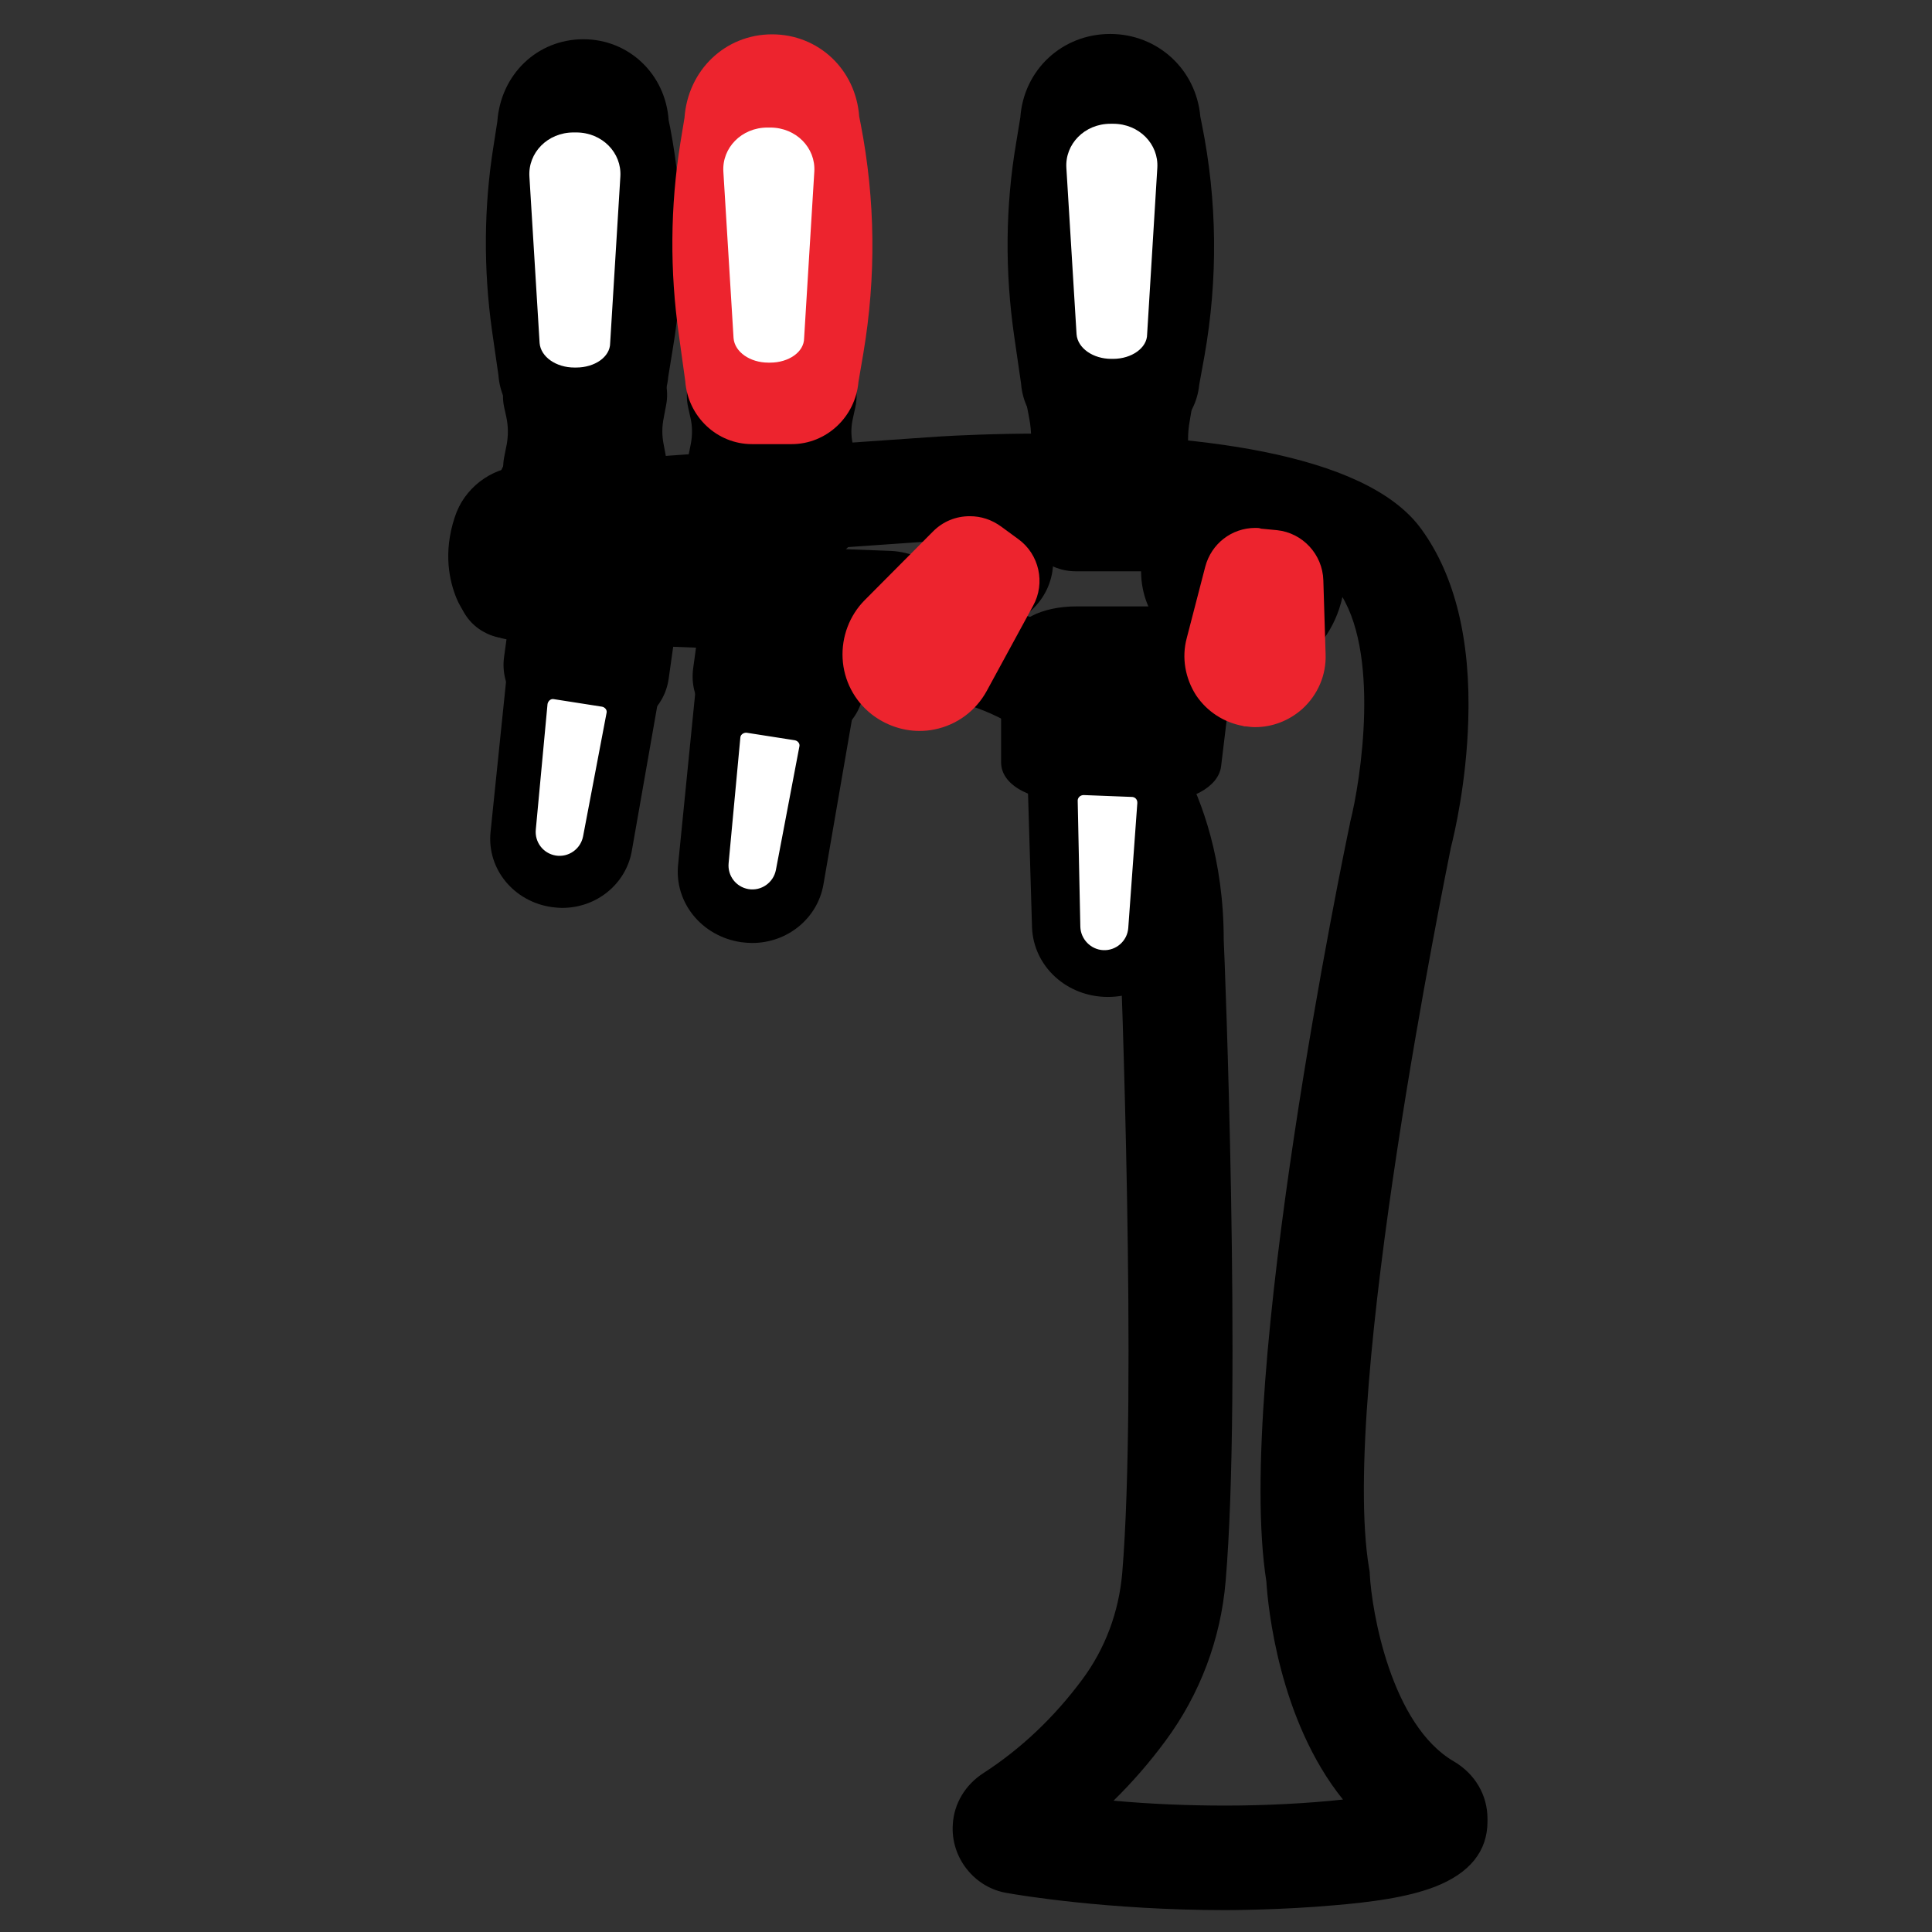 <?xml version="1.0" encoding="UTF-8"?>
<!-- Generator: Adobe Illustrator 26.0.3, SVG Export Plug-In . SVG Version: 6.00 Build 0)  -->
<svg xmlns="http://www.w3.org/2000/svg" xmlns:xlink="http://www.w3.org/1999/xlink" version="1.1" id="Layer_1" x="0px" y="0px" viewBox="0 0 512 512" style="enable-background:new 0 0 512 512;" xml:space="preserve">
<rect x="0" y="0" width="512" height="512" fill="#333333" stroke="none"/>
<style type="text/css">
	.st0{fill:#ED242E;}
	.st1{fill:none;stroke:#000000;stroke-width:27.808;stroke-miterlimit:10;}
	.st2{fill:none;stroke:#ED242E;stroke-width:27.808;stroke-miterlimit:10;}
	.st3{fill:none;stroke:#003165;stroke-width:5;stroke-linecap:round;stroke-linejoin:round;stroke-miterlimit:10;}
	.st4{fill:#FFFFFF;stroke:#000000;stroke-width:3;stroke-miterlimit:10;}
	.st5{fill:#FFFFFF;}
</style>
<g>
	<g>
		<path d="M241.7,178.3c-4.5,0-8.6-2.5-10.8-6.4l-93.6-3.6c-6.5-0.3-12.3-4.3-14.8-10.2c-1.8-4.4-3.4-11.5-0.5-20.5    c2.3-7.1,8.6-12,16.1-12.5l55.8-3.9c0.3,0,0.6,0,0.9,0c6.4,0,11.7,5,12.2,11.4c0.5,6.7-4.6,12.6-11.4,13.1l-4.4,0.3l44.9,1.7    c9.9,0.4,17.7,8.5,17.7,18.5C253.9,172.8,248.4,178.3,241.7,178.3z"></path>
		<path d="M194.8,122.6c5.6,0,10.3,4.3,10.7,10c0.4,5.9-4,11.1-10,11.5l-31.7,2.2l72.3,2.8c9.1,0.4,16.3,7.8,16.3,17    c0,5.9-4.8,10.8-10.8,10.8c-4.4,0-8.1-2.6-9.8-6.4l-94.5-3.7c-5.9-0.2-11.2-3.9-13.5-9.3c-1.7-4.2-3.2-10.9-0.4-19.4    c2.1-6.5,7.9-11,14.8-11.5l55.8-3.9C194.3,122.6,194.5,122.6,194.8,122.6 M143.8,144.7C143.8,144.7,143.8,144.8,143.8,144.7    C143.8,144.8,143.8,144.7,143.8,144.7C143.8,144.7,143.8,144.7,143.8,144.7C143.8,144.7,143.8,144.7,143.8,144.7 M230.9,166.1    C230.9,166.1,230.9,166.1,230.9,166.1C230.9,166.1,230.9,166.1,230.9,166.1 M194.8,119.6L194.8,119.6c-0.3,0-0.7,0-1,0l-55.8,3.9    c-8.1,0.6-15,5.9-17.5,13.6c-3.1,9.4-1.4,16.9,0.5,21.5c2.7,6.5,9.1,10.9,16.1,11.2l92.8,3.6c2.5,4,6.9,6.4,11.6,6.4    c7.6,0,13.8-6.2,13.8-13.8c0-10.8-8.4-19.5-19.2-20l-33.9-1.3c4-2.7,6.5-7.3,6.1-12.4C208,125.2,202,119.6,194.8,119.6    L194.8,119.6z"></path>
	</g>
</g>
<g>
	<g>
		<path d="M285.6,200.3c-3.1,0-6.1-1.2-8.3-3.3c-7.1-6.6-16.4-11.2-27.4-13.4c-3.2-0.7-6-2.5-7.8-5.3c-1.8-2.7-2.4-6-1.8-9.2    c1.2-5.7,6.2-9.8,12-9.8c0.8,0,1.6,0.1,2.5,0.2c15.5,3.2,28.7,9.7,39.2,19.5c4.9,4.6,5.2,12.4,0.6,17.3    C292.3,198.8,289,200.3,285.6,200.3z"></path>
		<path d="M252.3,160.8c0.7,0,1.4,0.1,2.2,0.2c15.2,3.1,28.2,9.6,38.5,19.1c4.3,4,4.6,10.9,0.5,15.2c-2.1,2.3-5,3.4-7.9,3.4    c-2.6,0-5.3-1-7.3-2.9c-7.3-6.8-16.8-11.5-28.1-13.8c-5.8-1.2-9.6-6.9-8.4-12.7C242.8,164.3,247.3,160.8,252.3,160.8 M252.3,157.8    L252.3,157.8c-6.5,0-12.2,4.6-13.5,11c-1.5,7.4,3.3,14.7,10.7,16.2c10.8,2.2,19.8,6.6,26.7,13c2.6,2.4,5.9,3.7,9.4,3.7    c3.8,0,7.5-1.6,10.1-4.4c2.5-2.7,3.8-6.2,3.7-9.9c-0.1-3.7-1.7-7.1-4.4-9.6c-10.7-9.9-24.1-16.6-39.9-19.9    C254.2,157.9,253.2,157.8,252.3,157.8L252.3,157.8z"></path>
	</g>
</g>
<g>
	<g>
		<path d="M288.6,116.9c-8.6,0-15.9-6.7-16.5-15.3l-1.9-12.4c-2.5-17-2.4-34.1,0.5-51l1.2-6.8c0.8-11.9,10.4-20.8,22.3-20.8    c11.8,0,21.4,8.8,22.3,20.6l0.4,2.1c4.1,20.1,4.3,40.6,0.7,60.8l-1.4,7.8c-0.8,8.5-8,15.1-16.5,15.1H288.6z M294.3,46    c-1.8,12.8-1.8,25.8,0.1,38.7C296.2,71.8,296.1,58.8,294.3,46z"></path>
		<path d="M294.2,12c11,0,20,8.4,20.8,19.3l0.4,2.2c4.1,19.9,4.3,40.2,0.7,60.3l-1.4,7.8c-0.7,7.7-7.1,13.8-15,13.8h-11.2    c-7.9,0-14.5-6.2-15-14l-1.9-12.5c-2.5-16.8-2.4-33.8,0.5-50.5l1.2-6.9C274.1,20.5,283.1,12,294.2,12 M294.2,93.9h0.1L295,90    c3.1-17.4,2.9-35-0.6-52.2l-0.2-0.8l-0.8,5c-2.4,14.5-2.6,29.2-0.4,43.8L294.2,93.9 M295.1,100.4L295.1,100.4L295.1,100.4     M294.2,9c-12.7,0-22.9,9.5-23.8,22.1l-1.1,6.7c-2.9,17-3,34.3-0.5,51.5l1.8,12.4c0.7,9.3,8.6,16.7,18,16.7h11.2    c9.2,0,17.1-7.2,18-16.4l1.4-7.7c3.6-20.4,3.4-41.1-0.7-61.4l-0.4-2C317,18.4,306.8,9,294.2,9L294.2,9z"></path>
	</g>
</g>
<g>
	<g>
		<path d="M149.6,114.6c-8.4,0-15.5-6.7-16.1-15.2l-1.7-11.9c-2.3-16.2-2.1-32.5,0.4-48.6l1-6.5c0.8-11.7,9.9-20.4,21.3-20.4    c11.3,0,20.4,8.7,21.3,20.2l0.4,2c3.7,19.2,3.9,38.7,0.6,58l-1.2,7.4c-0.7,8.4-7.7,15-16,15h-9.6    C150,114.6,149.8,114.6,149.6,114.6z"></path>
		<path d="M154.6,13.4c10.5,0,19,8.2,19.8,18.9l0.4,2.1c3.6,19,3.8,38.4,0.6,57.5l-1.3,7.5c-0.6,7.6-6.9,13.7-14.5,13.7h-9.6    c-0.2,0-0.3,0-0.5,0c-7.7,0-14.1-6.1-14.6-13.9l-1.7-11.9c-2.3-16-2.1-32.2,0.4-48.2l1-6.6C135.5,21.7,144.1,13.4,154.6,13.4     M154.8,85c1.9-13.5,1.9-27-0.1-40.5c-1.9,13.2-1.9,26.5,0,39.7L154.8,85 M154.6,10.4c-12.2,0-21.9,9.3-22.8,21.8l-1,6.4    c-2.6,16.2-2.7,32.7-0.4,49.1l1.7,11.8c0.7,9.3,8.3,16.6,17.5,16.6c0.2,0,0.4,0,0.5,0h9.5c9.1,0,16.7-7.1,17.5-16.3l1.2-7.4    c3.3-19.5,3-39.2-0.7-58.6l-0.4-1.9C176.4,19.7,166.7,10.4,154.6,10.4L154.6,10.4z"></path>
	</g>
</g>
<g>
	<g>
		<path d="M301.2,140.9c-0.2,0-0.4,0-0.6,0l-13.8,0c-4,0-7.8-1.8-10.3-4.8c-2.6-3.1-3.6-7.1-2.9-11l0.7-4c0.6-3.4,0.6-6.8-0.1-10.2    l-0.6-3.2c-0.7-3.9,0.3-7.9,2.9-11c2.6-3.1,6.3-4.8,10.3-4.8h14.3c4,0,7.8,1.8,10.3,4.8c2.6,3.1,3.6,7.1,2.9,11l-0.6,3.6    c-0.6,3.4-0.6,6.8,0,10.2l0.7,3.7c0.7,3.9-0.3,7.9-2.9,10.9C309,139.1,305.2,140.9,301.2,140.9z"></path>
		<path d="M301.2,93.2c3.6,0,6.9,1.6,9.2,4.3c2.3,2.7,3.2,6.3,2.6,9.8l-0.6,3.6c-0.6,3.6-0.6,7.2,0,10.7l0.7,3.7    c0.6,3.4-0.3,7-2.6,9.7s-5.6,4.3-9.2,4.3c-0.2,0-0.3,0-0.5,0h-13.8c-3.5,0-6.9-1.6-9.2-4.3c-2.3-2.7-3.2-6.3-2.6-9.8l0.7-4.1    c0.6-3.6,0.6-7.2-0.1-10.7l-0.6-3.2c-0.6-3.5,0.3-7.1,2.6-9.8c2.3-2.7,5.6-4.3,9.2-4.3H301.2 M296.3,103.5    C296.3,103.5,296.3,103.4,296.3,103.5L296.3,103.5 M291.8,103.5c0,0,0,0.1,0,0.1L291.8,103.5 M296.3,128.9l0,0.1    C296.3,129,296.3,129,296.3,128.9L296.3,128.9C296.3,128.9,296.3,128.9,296.3,128.9 M291.8,129.1    C291.8,129.2,291.8,129.2,291.8,129.1L291.8,129.1C291.8,129.1,291.7,129.1,291.8,129.1L291.8,129.1 M301.2,90.2h-14.3    c-4.4,0-8.6,2-11.5,5.4c-2.8,3.4-4,7.9-3.2,12.3l0.6,3.2c0.6,3.2,0.6,6.5,0.1,9.7l-0.7,4.1c-0.8,4.3,0.4,8.8,3.2,12.2    c2.8,3.4,7,5.4,11.5,5.4h13.8c0.2,0,0.4,0,0.6,0c4.4,0,8.6-2,11.5-5.4c2.8-3.4,4-7.9,3.2-12.2l-0.7-3.7c-0.6-3.2-0.6-6.5,0-9.7    l0.6-3.6c0.8-4.4-0.4-8.8-3.2-12.2C309.8,92.2,305.6,90.2,301.2,90.2L301.2,90.2z"></path>
	</g>
</g>
<g>
	<g>
		<path d="M197,137.4c-4.1,0-8-1.8-10.5-5c-2.5-3.1-3.5-7.1-2.7-11l0.7-3.5c0.5-2.4,0.5-4.9-0.1-7.3l-0.6-2.7    c-0.9-3.9,0-7.9,2.6-11.1c2.6-3.2,6.4-5.1,10.6-5.1h14.9c4.1,0,8,1.8,10.5,5c2.5,3.1,3.5,7.1,2.7,11l-0.7,3.2    c-0.5,2.4-0.5,4.9,0,7.3l0.7,3.2c0.8,3.9-0.1,7.9-2.7,11c-2.6,3.2-6.4,5-10.5,5H197z"></path>
		<path d="M211.9,93.2c3.7,0,7.1,1.6,9.4,4.4c2.2,2.7,3.1,6.3,2.4,9.7l-0.7,3.2c-0.6,2.6-0.6,5.3,0,8l0.7,3.2c0.7,3.5-0.1,7-2.3,9.8    c-2.3,2.8-5.7,4.4-9.4,4.4H197c-3.7,0-7.1-1.6-9.4-4.4c-2.2-2.7-3.1-6.3-2.4-9.7l0.7-3.5c0.5-2.6,0.5-5.3-0.1-8l-0.6-2.7    c-0.8-3.4,0-7,2.3-9.8c2.3-2.9,5.7-4.5,9.4-4.5H211.9 M206.3,102.8C206.3,102.8,206.3,102.9,206.3,102.8L206.3,102.8    C206.3,102.8,206.3,102.8,206.3,102.8L206.3,102.8 M206.4,126.1L206.4,126.1C206.4,126.1,206.4,126.2,206.4,126.1L206.4,126.1    C206.4,126.1,206.4,126.1,206.4,126.1 M202.6,126.2L202.6,126.2L202.6,126.2 M211.9,90.2H197c-4.6,0-8.9,2.1-11.8,5.6    c-2.8,3.5-3.8,8-2.8,12.3l0.6,2.7c0.5,2.2,0.5,4.5,0.1,6.7l-0.7,3.5c-0.9,4.3,0.2,8.8,3,12.2c2.8,3.5,7.1,5.5,11.7,5.5h14.9    c4.6,0,8.8-2,11.7-5.5c2.8-3.5,3.9-7.9,3-12.3l-0.7-3.2c-0.5-2.2-0.5-4.5,0-6.7l0.7-3.2c0.9-4.3-0.2-8.8-3-12.3    C220.8,92.3,216.5,90.2,211.9,90.2L211.9,90.2z"></path>
	</g>
</g>
<g>
	<g>
		<path d="M148.1,137.4c-4,0-7.8-1.8-10.4-4.9c-2.5-3.1-3.5-7.1-2.8-10.9l0.7-3.5c0.5-2.6,0.5-5.2-0.1-7.7l-0.6-2.7    c-0.8-3.9,0.2-7.9,2.7-11c2.6-3.1,6.4-4.9,10.4-4.9h13.7c4,0,7.8,1.8,10.4,4.9c2.5,3.1,3.5,7,2.8,10.9l-0.6,3.1    c-0.5,2.6-0.5,5.2,0,7.7l0.6,3.2c0.8,3.9-0.2,7.9-2.8,10.9c-2.5,3.1-6.3,4.9-10.4,4.9H148.1z"></path>
		<path d="M161.9,93.2c3.6,0,6.9,1.6,9.2,4.3c2.2,2.7,3.1,6.3,2.4,9.7l-0.6,3.2c-0.5,2.8-0.5,5.6,0,8.3l0.6,3.2    c0.7,3.4-0.2,7-2.4,9.7c-2.3,2.8-5.6,4.3-9.2,4.3h-13.7c-3.6,0-6.9-1.6-9.2-4.3c-2.2-2.7-3.1-6.2-2.4-9.7l0.7-3.5    c0.5-2.8,0.5-5.6-0.1-8.3l-0.6-2.7c-0.7-3.4,0.2-7,2.4-9.7c2.3-2.8,5.6-4.4,9.3-4.4H161.9 M157.6,103L157.6,103    C157.6,103,157.6,103,157.6,103 M152.4,103.1C152.4,103.1,152.4,103.1,152.4,103.1L152.4,103.1    C152.4,103.1,152.4,103.1,152.4,103.1L152.4,103.1 M157.6,125.9L157.6,125.9C157.6,125.9,157.6,125.9,157.6,125.9L157.6,125.9    C157.6,125.8,157.6,125.9,157.6,125.9 M152.4,126.1L152.4,126.1C152.4,126,152.4,126.1,152.4,126.1 M161.9,90.2h-13.7    c-4.5,0-8.7,2-11.6,5.5c-2.8,3.5-3.9,7.9-3,12.2l0.6,2.7c0.5,2.4,0.5,4.8,0.1,7.1l-0.7,3.5c-0.8,4.3,0.3,8.7,3.1,12.1    c2.8,3.5,7,5.4,11.5,5.4h13.7c4.5,0,8.7-2,11.5-5.4c2.8-3.4,3.9-7.8,3.1-12.2l-0.6-3.2c-0.5-2.4-0.5-4.8,0-7.2l0.6-3.2    c0.9-4.3-0.3-8.8-3.1-12.2C170.6,92.2,166.4,90.2,161.9,90.2L161.9,90.2z"></path>
	</g>
</g>
<g>
	<g>
		<path d="M285,149.8c-7.4,0-13.4-6-13.4-13.4v-2c0-10,8.1-18.1,18-18.1h8.8c9.9,0,18,8.1,18,18.1v2c0,7.4-6,13.4-13.4,13.4H285z"></path>
		<path d="M298.5,117.9c9.1,0,16.5,7.4,16.5,16.6v2c0,6.5-5.3,11.9-11.9,11.9H285c-6.5,0-11.9-5.3-11.9-11.9v-2    c0-9.1,7.4-16.6,16.5-16.6H298.5 M294.1,136.7c0.2-0.5,0.4-1,0.5-1.5c-0.1-0.7-0.3-1.5-0.5-2.2c-0.3,0.7-0.4,1.4-0.5,2.2    C293.7,135.8,293.9,136.3,294.1,136.7 M298.5,139.4L298.5,139.4L298.5,139.4 M298.5,114.9h-8.8c-10.8,0-19.5,8.8-19.5,19.6v2    c0,8.2,6.7,14.9,14.9,14.9h18.1c8.2,0,14.9-6.7,14.9-14.9v-2C318,123.6,309.3,114.9,298.5,114.9L298.5,114.9z"></path>
	</g>
</g>
<g>
	<g>
		<path d="M195.9,148c-7.4,0-13.4-6-13.4-13.4v-2c0-10,8.1-18.1,18-18.1h8.8c9.9,0,18,8.1,18,18.1v2c0,7.4-6,13.4-13.4,13.4H195.9z"></path>
		<path d="M209.3,116.1c9.1,0,16.5,7.4,16.5,16.6v2c0,6.5-5.3,11.9-11.9,11.9h-18.1c-6.5,0-11.9-5.3-11.9-11.9v-2    c0-9.1,7.4-16.6,16.5-16.6H209.3 M204.9,135c0.2-0.5,0.4-1,0.5-1.5c-0.1-0.7-0.3-1.5-0.5-2.2c-0.3,0.7-0.4,1.4-0.5,2.2    C204.5,134,204.7,134.5,204.9,135 M209.3,137.6L209.3,137.6L209.3,137.6 M209.3,113.1h-8.8c-10.8,0-19.5,8.8-19.5,19.6v2    c0,8.2,6.7,14.9,14.9,14.9H214c8.2,0,14.9-6.7,14.9-14.9v-2C228.9,121.9,220.1,113.1,209.3,113.1L209.3,113.1z"></path>
	</g>
</g>
<g>
	<g>
		<path d="M145.9,148c-7.4,0-13.4-6-13.4-13.4v-2c0-10,8.1-18.1,18-18.1h8.8c9.9,0,18,8.1,18,18.1v0.7c0,7.1-5.6,13-12.7,13.4    l-17.9,1.3C146.5,148,146.2,148,145.9,148z"></path>
		<path d="M159.4,116.1c9.1,0,16.5,7.4,16.5,16.6v0.7c0,6.4-5,11.6-11.3,11.9l-18,1.3c-0.3,0-0.5,0-0.8,0c-6.5,0-11.9-5.3-11.9-11.9    v-2c0-9.1,7.4-16.6,16.5-16.6H159.4 M155,135c0.2-0.5,0.4-1,0.5-1.5c-0.1-1-0.4-1.9-0.7-2.7c-0.2,0.7-0.3,1.4-0.3,2.2    C154.5,133.7,154.7,134.3,155,135 M159.4,113.1h-8.8c-10.8,0-19.5,8.8-19.5,19.6v2c0,8.2,6.7,14.9,14.9,14.9c0.3,0,0.7,0,1,0    l17.9-1.3c7.9-0.4,14.1-6.9,14.1-14.8v-0.7C178.9,121.8,170.2,113.1,159.4,113.1L159.4,113.1z"></path>
	</g>
</g>
<g>
	<g>
		<path d="M305.9,210.9c-2.7,0-5.5-0.4-7.9-1c-0.6-0.1-1.9-0.2-3.9-0.2c-0.3,0-0.6,0-0.9,0c-1.3,0-2.3,0-2.9,0.1    c-2.2,0.5-4.6,0.8-7,0.8c-9.2,0-16.5-3.9-16.5-8.8v-17.7c0-1.9,1-3.6,2.9-5.1c-1.1-1.4-1.5-2.9-1.2-4.5l0.8-4.6    c0.8-4.5,7.6-7.8,16-7.8h19c7.4,0,13.6,2.6,15.5,6.3c3.8,2,5.8,4.9,5.4,7.8l-3.2,26.5C321.4,207.4,314.5,210.9,305.9,210.9z     M294.8,207.4L294.8,207.4z"></path>
		<path d="M304.3,163.7c7.1,0,13.1,2.5,14.4,5.9c3.4,1.7,5.4,4,5.1,6.5l-3.2,26.5c-0.5,3.8-6.9,6.8-14.6,6.8c-2.6,0-5.3-0.4-7.7-1    c-0.8-0.1-2.2-0.2-4.2-0.2c-0.3,0-0.6,0-0.9,0c-1.4,0-2.5,0-3.1,0.1c-2.1,0.5-4.4,0.8-6.8,0.8c-8.1,0-15-3.3-15-7.3v-17.7    c0-1.9,1.4-3.6,3.7-4.8c-1.6-1.3-2.4-2.8-2.1-4.5l0.8-4.6c0.7-3.7,7-6.6,14.5-6.6H304.3 M319.4,172.5L319.4,172.5    C319.4,172.6,319.4,172.5,319.4,172.5L319.4,172.5C319.4,172.5,319.4,172.5,319.4,172.5 M293.3,207.1    C293.3,207.1,293.3,207.1,293.3,207.1C293.3,207.1,293.3,207.1,293.3,207.1 M294.9,207.1C294.9,207.1,294.9,207.1,294.9,207.1    C294.9,207.1,294.9,207.1,294.9,207.1 M295.1,207.3c0.1,0,0.1,0.1,0.2,0.1C295.2,207.3,295.2,207.3,295.1,207.3    c-0.1,0-0.2-0.1-0.2-0.1C295,207.2,295,207.2,295.1,207.3 M295.3,207.4C295.3,207.3,295.3,207.3,295.3,207.4    C295.3,207.3,295.3,207.3,295.3,207.4 M304.3,160.7h-19c-9.3,0-16.5,3.7-17.5,9.1l-0.8,4.6c-0.3,1.5,0,3.1,0.7,4.5    c-1.6,1.6-2.4,3.4-2.4,5.4v17.7c0,6.7,9.2,10.3,18,10.3c2.5,0,5-0.3,7.2-0.8c0.6,0,1.5-0.1,2.7-0.1c0.3,0,0.6,0,0.9,0    c1.8,0,3.1,0.1,3.7,0.2c2.5,0.7,5.4,1,8.2,1c9.5,0,16.9-4,17.6-9.5l3.2-26.5c0.5-3.5-1.6-6.8-5.8-9.1    C318.5,163.3,312.1,160.7,304.3,160.7L304.3,160.7z M294.3,209.5l0,0.2L294.3,209.5L294.3,209.5z M294.2,210L294.2,210L294.2,210    L294.2,210z"></path>
	</g>
</g>
<g>
	<g>
		<path d="M134.8,167.8c-2.1,0-4.2-0.5-6-1.6c-5.9-3.3-8-10.8-4.7-16.7c0.3-0.5,0.5-1.1,0.7-1.7c-3.1-3.7-3.7-9-1.5-13.4    c2.1-4.1,6.3-6.7,10.9-6.7c1.9,0,3.8,0.4,5.5,1.3c3,1.5,9.8,6.2,9.7,17.5c0,5.2-1.4,10.4-4,15    C143.3,165.4,139.3,167.8,134.8,167.8z"></path>
		<path d="M134.3,129.3c1.6,0,3.3,0.4,4.9,1.2c2.7,1.4,9,5.7,8.9,16.1c0,5-1.4,9.9-3.8,14.3c-2,3.5-5.6,5.5-9.4,5.5    c-1.8,0-3.6-0.4-5.3-1.4c-5.2-2.9-7-9.5-4.1-14.7c0.5-0.9,0.8-1.9,1-2.8c-3-3.2-3.9-8.1-1.8-12.2    C126.6,131.5,130.3,129.3,134.3,129.3 M134.3,126.3L134.3,126.3c-5.2,0-9.9,2.9-12.3,7.5c-2.4,4.6-1.8,10.2,1.2,14.3    c-0.1,0.2-0.2,0.4-0.3,0.6c-3.7,6.6-1.4,15,5.2,18.7c2.1,1.2,4.4,1.8,6.7,1.8c5,0,9.6-2.7,12-7c2.7-4.8,4.2-10.2,4.2-15.7    c0.1-12.1-7.3-17.2-10.5-18.8C138.5,126.8,136.4,126.3,134.3,126.3L134.3,126.3z"></path>
	</g>
</g>
<g>
	<g>
		<path d="M328.1,181.4c-5.7,0-10.6-3.9-11.9-9.5c-0.7-3.2-0.2-6.5,1.5-9.3c1.7-2.8,4.4-4.7,7.6-5.5c1.2-0.3,5.1-1.7,5.1-6    c0-1.9-0.2-3.3-2.5-3.6c-3.2-0.3-6.1-1.9-8.1-4.4c-2-2.5-3-5.7-2.7-9c0.6-6.3,5.9-11.1,12.3-11.1c0.4,0,0.8,0,1.2,0.1    c9.8,1,24.3,9.2,24.3,28c0,19.2-15.7,27.9-24,29.8C330,181.3,329.1,181.4,328.1,181.4z"></path>
		<path d="M329.5,124.7c0.4,0,0.7,0,1.1,0.1c9.2,0.9,22.9,8.7,22.9,26.5c0,18.2-15,26.5-22.9,28.4c-0.8,0.2-1.7,0.3-2.5,0.3    c-4.9,0-9.3-3.3-10.5-8.3c-1.4-5.8,2.2-11.6,8-12.9c1.3-0.4,6.3-2.1,6.3-7.4c0-1.6,0-4.5-3.8-5.1c-5.9-0.6-10.1-5.8-9.5-11.7    C319.2,128.8,323.9,124.7,329.5,124.7 M329.5,121.7L329.5,121.7c-7.2,0-13.1,5.3-13.8,12.4c-0.4,3.7,0.7,7.2,3,10    c2.3,2.8,5.5,4.6,9.1,5c1,0.2,1.2,0.3,1.2,2.1c0,3.1-2.8,4.2-4,4.5c-3.6,0.8-6.6,3-8.5,6.1c-1.9,3.1-2.5,6.8-1.7,10.4    c1.5,6.3,7,10.6,13.4,10.6c1.1,0,2.1-0.1,3.1-0.4c8.7-2,25.2-11.2,25.2-31.3c0-19.8-15.3-28.5-25.6-29.5    C330.4,121.7,329.9,121.7,329.5,121.7L329.5,121.7z"></path>
	</g>
</g>
<g>
	<g>
		<path d="M261.6,164.7c-8.8,0-16-7.2-16-16c0-8.8,7.2-16,16-16c8.8,0,16,7.2,16,16C277.6,157.5,270.4,164.7,261.6,164.7z     M261.6,143.2c-3.1,0-5.5,2.5-5.5,5.5c0,3,2.5,5.5,5.5,5.5s5.5-2.5,5.5-5.5C267.2,145.7,264.7,143.2,261.6,143.2z"></path>
		<path d="M261.6,134.2c8,0,14.5,6.5,14.5,14.5c0,8-6.5,14.5-14.5,14.5s-14.5-6.5-14.5-14.5C247.1,140.7,253.6,134.2,261.6,134.2     M261.6,155.7c3.9,0,7-3.2,7-7c0-3.9-3.2-7-7-7c-3.9,0-7,3.2-7,7C254.6,152.6,257.7,155.7,261.6,155.7 M261.6,131.2    c-9.6,0-17.5,7.8-17.5,17.5c0,9.6,7.8,17.5,17.5,17.5s17.5-7.8,17.5-17.5C279.1,139.1,271.2,131.2,261.6,131.2L261.6,131.2z     M261.6,152.7c-2.2,0-4-1.8-4-4c0-2.2,1.8-4,4-4s4,1.8,4,4C265.7,150.9,263.8,152.7,261.6,152.7L261.6,152.7z"></path>
	</g>
</g>
<g>
	<g>
		<path d="M262.7,157.2c-6.8,0-12.3-5.5-12.3-12.3c0-1.5-0.2-2.2-0.3-2.5c-0.2-0.1-0.6-0.2-1-0.2c-0.3,0-0.7,0-1,0    c-6.3,0-11.6-4.9-12.2-11.2c-0.3-3.3,0.7-6.4,2.8-9c2.1-2.5,5-4.1,8.3-4.4c0.4,0,1.1-0.1,1.9-0.1c3.9,0,11.4,0.9,17.7,6.6    c3.8,3.4,8.2,9.8,8.2,20.6C274.9,151.7,269.4,157.2,262.7,157.2z"></path>
		<path d="M249,119.3c3.5,0,10.7,0.7,16.7,6.2c3.5,3.2,7.7,9.2,7.7,19.5c0,5.9-4.8,10.8-10.8,10.8c-5.9,0-10.8-4.8-10.8-10.8    c0-2.3-0.5-3.4-0.7-3.6c-0.5-0.5-2-0.6-2-0.6c-0.3,0-0.7,0-1,0c-5.5,0-10.2-4.2-10.7-9.8c-0.5-5.9,3.8-11.1,9.7-11.7    C247.6,119.3,248.2,119.3,249,119.3 M249,116.3L249,116.3c-0.9,0-1.6,0-2,0.1c-7.6,0.7-13.2,7.4-12.5,14.9    c0.6,7,6.6,12.5,13.7,12.5c0.2,0,0.5,0,0.7,0c0,0.3,0.1,0.7,0.1,1.2c0,7.6,6.2,13.8,13.8,13.8s13.8-6.2,13.8-13.8    c0-11.4-4.7-18.1-8.7-21.7C261.1,117.2,253.1,116.3,249,116.3L249,116.3z"></path>
	</g>
</g>
<g>
	<g>
		<path d="M324.7,504.6c-31.1,0-54.8-4-57.4-4.5c-8-1.2-13.9-8.6-13.3-16.7c0.3-4.9,3-9.6,7.4-12.4c10.1-6.5,19-14.9,26.6-25.2    c6.2-8.4,10-18.4,10.9-29c4-47.7-0.4-162.4-0.6-167.2c0-17.4-4.8-28.9-7.6-34.3c-1.5-2.9-1.8-6.2-0.9-9.3s3.1-5.7,6-7.2    c1.8-0.9,3.7-1.4,5.7-1.4c4.6,0,8.7,2.5,10.8,6.5c4.8,9,10.5,24.2,10.5,45.3c0,1.1,4.8,119.2,0.5,169.8    c-1.3,15.1-6.7,29.4-15.6,41.5c-4.9,6.6-10.3,12.6-16.1,18c11.1,1,22.2,1.6,33.1,1.6c11.8,0,24.5-0.7,34.1-1.9    c-18.4-20.8-21.4-52.6-21.8-59.2c-8.5-53.3,20.9-194.2,22.1-200.2c0-0.2,0.1-0.4,0.1-0.5c3.1-11.9,8.4-46.4-3.5-62.9    c-6.1-8.5-39.3-14.5-80.7-14.5c-8.4,0-16.7,0.2-24.8,0.7l-34.3,2.4c-0.3,0-0.6,0-0.9,0c-6.4,0-11.8-5-12.2-11.4    c-0.5-6.7,4.6-12.6,11.4-13.1l34.4-2.4c4.9-0.3,15-0.8,27.5-0.8c37.3,0,84.8,4.3,99.5,24.6c20.5,28.4,8.8,77.5,7.4,83    c-1.2,5.8-29.7,144.2-21.8,191.5c0.1,0.5,0.1,1,0.2,1.5c0.5,10.7,5.6,40.8,23,50.9c5.1,3,8.2,8.2,8.2,13.9v0.7    c0,16-20.2,19.1-39.1,20.7C339.3,504.5,325.3,504.6,324.7,504.6L324.7,504.6z M372.5,488.3L372.5,488.3z"></path>
		<path d="M276.2,117.9c33.2,0,83.5,3.6,98.3,24c20,27.7,8.9,75.2,7.2,81.8c-1.3,6.5-29.7,144.5-21.8,192.1c0.1,0.4,0.1,0.9,0.1,1.3    c0.5,10.9,5.8,41.7,23.8,52.1c4.6,2.7,7.4,7.4,7.4,12.6v0.7c0,14.7-19.5,17.6-37.7,19.2c-14.1,1.2-28,1.2-28.8,1.2c0,0,0,0,0,0    c-31.1,0-54.7-4-57.1-4.4c-7.3-1.1-12.6-7.7-12.1-15.1c0.2-4.4,2.8-8.7,6.7-11.2c10.2-6.6,19.3-15.2,27-25.5    c6.4-8.6,10.3-18.9,11.2-29.7c4.1-48.6-0.5-166.3-0.6-167.5c0-17.7-4.9-29.4-7.8-34.9c-2.8-5.2-0.8-11.8,4.5-14.5    c1.6-0.8,3.3-1.3,5-1.3c3.9,0,7.6,2.1,9.5,5.7c4.7,8.9,10.3,23.8,10.3,44.6c0.2,4.5,4.7,119.8,0.5,169.7    c-1.3,14.8-6.6,28.9-15.3,40.7c-5.5,7.5-11.7,14.2-18.4,20.1c9.5,1,22.3,1.9,36.7,1.9c0,0,0,0,0,0c13.6,0,27.7-1,37.2-2.3    c-20.1-20.6-23-54.9-23.4-60.4c-8.4-53,20.8-193.7,22.1-199.7c0-0.2,0.1-0.3,0.1-0.5c3.1-12.1,8.5-47.2-3.7-64.1    c-7.3-10.1-44.4-15.1-81.9-15.1c-8.4,0-16.8,0.2-24.9,0.7l-34.3,2.4c-0.3,0-0.5,0-0.8,0c-5.5,0-10.3-4.3-10.7-10    c-0.4-5.9,4.1-11.1,10-11.5l34.4-2.4C253.5,118.4,263.6,117.9,276.2,117.9 M372.9,487.9C372.9,487.9,372.9,487.9,372.9,487.9    C372.9,487.9,372.9,487.9,372.9,487.9 M273.8,490.4C273.8,490.4,273.8,490.4,273.8,490.4C273.8,490.4,273.8,490.4,273.8,490.4     M276.2,114.9v3V114.9c-12.6,0-22.7,0.5-27.6,0.8l-34.5,2.4c-7.6,0.5-13.3,7.1-12.8,14.7c0.5,7.2,6.5,12.8,13.7,12.8    c0.3,0,0.7,0,1,0l34.3-2.4c8-0.5,16.3-0.7,24.7-0.7c19.2,0,37.6,1.3,51.8,3.7c20.9,3.5,26.3,8.3,27.7,10.1    c11.5,15.9,6.1,50.7,3.3,61.6l0,0l0,0c0,0.2-0.1,0.4-0.1,0.6c-1.3,6-30.6,147-22.1,200.6c0.4,6.6,3.3,36.7,20.3,57.8    c-9.1,1-20.5,1.6-31.1,1.6c-9.8,0-19.8-0.4-29.7-1.3c5-4.9,9.6-10.2,13.8-15.9c9.1-12.3,14.6-26.9,15.9-42.2    c4.3-50.3-0.3-166.7-0.5-170c0-21.4-5.8-36.8-10.6-45.9c-2.4-4.5-7-7.3-12.2-7.3c-2.2,0-4.4,0.6-6.4,1.6c-3.3,1.7-5.6,4.6-6.7,8.1    c-1.1,3.5-0.7,7.2,1,10.5c2.8,5.2,7.4,16.6,7.4,33.5l0,0.1l0,0.1c0.2,4.9,4.6,119.3,0.6,167.1c-0.9,10.3-4.5,20-10.6,28.2    c-7.5,10.1-16.3,18.4-26.2,24.8c-4.8,3.1-7.8,8.1-8.1,13.6c-0.6,8.8,5.8,16.9,14.6,18.2c2.7,0.5,26.5,4.5,57.6,4.5    c0.6,0,14.7,0,29.1-1.3c9.3-0.8,19-2,26.5-4.9c9.2-3.6,13.9-9.4,13.9-17.3v-0.7c0-6.3-3.3-11.9-8.9-15.2    c-16.7-9.7-21.8-39.9-22.3-49.7c0-0.6-0.1-1.1-0.2-1.6c-7.8-46.9,20.4-184.2,21.7-190.9c1-3.9,4.1-17.3,4.6-33.5    c0.7-21.4-3.5-38.5-12.3-50.7C361.8,119.3,313.8,114.9,276.2,114.9L276.2,114.9z"></path>
	</g>
</g>
<g>
	<g>
		<path d="M213.4,195.4c-0.6,0-1.3,0-1.9-0.1l-14.2-1.9c-7.7-1-13.2-8.2-12.1-16l2.8-20.5c0.3-1.8,0.9-3.6,1.9-5.1    c2.2-3.4,6.2-5.5,10.3-5.5c0.1,0,0.3,0,0.4,0l18.3,0.7c3.4,0.1,6.7,1.7,8.9,4.4c2.2,2.6,3.2,6.1,2.8,9.5l-3,22.3    c-0.5,3.7-2.4,7.1-5.5,9.4C219.5,194.4,216.5,195.4,213.4,195.4z"></path>
		<path d="M200.2,147.7c0.1,0,0.2,0,0.3,0l18.3,0.7c3,0.1,5.9,1.5,7.8,3.8c1.9,2.3,2.8,5.4,2.4,8.4l-3,22.3    c-0.4,3.3-2.2,6.3-4.9,8.4c-2.2,1.7-4.9,2.6-7.7,2.6c-0.6,0-1.1,0-1.7-0.1l-14.2-1.9c-6.9-0.9-11.8-7.3-10.9-14.3l2.8-20.5    c0.2-1.6,0.8-3.2,1.7-4.5C193.1,149.5,196.7,147.7,200.2,147.7 M200.4,170.5L200.4,170.5C200.4,170.5,200.4,170.5,200.4,170.5     M204.7,180C204.7,180,204.7,180,204.7,180L204.7,180 M200.2,144.7L200.2,144.7c-4.6,0-9,2.4-11.5,6.1c-1.1,1.7-1.9,3.7-2.2,5.8    l-2.8,20.5c-1.2,8.6,4.9,16.5,13.4,17.7l14.2,1.9c0.7,0.1,1.4,0.1,2.1,0.1c3.4,0,6.7-1.1,9.5-3.2c3.3-2.5,5.5-6.2,6-10.4l3-22.3    c0.5-3.8-0.6-7.7-3.1-10.7c-2.5-3-6.1-4.8-10-4.9l-18.3-0.7C200.5,144.7,200.3,144.7,200.2,144.7L200.2,144.7z"></path>
	</g>
</g>
<g>
	<g>
		<path d="M161.9,191.9c-0.6,0-1.3,0-1.9-0.1l-12.8-1.7c-3.7-0.5-7.1-2.4-9.3-5.4c-2.3-3-3.2-6.7-2.7-10.4l2.5-18.2    c0.8-6,6.1-10.6,12.2-10.6c0.1,0,0.3,0,0.4,0l16.6,0.6c3.5,0.1,6.7,1.7,8.9,4.4c2.2,2.6,3.2,6.1,2.7,9.6l-2.8,19.8    C174.8,186.7,168.8,191.9,161.9,191.9z"></path>
		<path d="M149.8,146.9c0.1,0,0.2,0,0.4,0l16.6,0.6c3,0.1,5.9,1.5,7.8,3.8c1.9,2.3,2.8,5.4,2.4,8.4l-2.8,19.8    c-0.9,6.2-6.2,10.8-12.4,10.8c-0.6,0-1.1,0-1.7-0.1l-12.8-1.7c-3.4-0.5-6.3-2.2-8.3-4.9c-2-2.7-2.9-5.9-2.4-9.3l2.5-18.2    C139.9,150.9,144.5,146.9,149.8,146.9 M163,169L163,169C163,169,163,169,163,169L163,169C163,169,163,169,163,169 M152.9,176.7    C152.9,176.7,152.9,176.7,152.9,176.7L152.9,176.7 M157.9,177.4L157.9,177.4C157.9,177.4,157.9,177.4,157.9,177.4 M149.8,143.9    L149.8,143.9c-6.9,0-12.7,5.1-13.7,11.9l-2.5,18.2c-0.6,4.1,0.5,8.2,3,11.5c2.5,3.3,6.2,5.5,10.3,6l12.8,1.7    c0.7,0.1,1.4,0.1,2.1,0.1c7.7,0,14.3-5.7,15.4-13.4l2.8-19.8c0.5-3.8-0.6-7.8-3.1-10.7c-2.5-3-6.1-4.8-10-4.9l-16.6-0.6    C150.1,143.9,150,143.9,149.8,143.9L149.8,143.9z"></path>
	</g>
</g>
<g>
	<g>
		<path d="M149,239.1c-0.8,0-1.7-0.1-2.5-0.2c-9.4-1.2-16-9.2-15-18.2L136,177c0.3-3.3,2-6.3,4.6-8.4c2.2-1.7,4.9-2.6,7.6-2.6    c0.5,0,1.1,0,1.6,0.1l13.3,1.8c3.3,0.4,6.3,2.2,8.3,4.9c2,2.7,2.8,6.1,2.2,9.4l-7.6,43.3C164.5,233.4,157.4,239.1,149,239.1z"></path>
		<path d="M148.2,167.5c0.5,0,0.9,0,1.4,0.1l13.3,1.8c2.9,0.4,5.5,1.9,7.2,4.3c1.7,2.4,2.4,5.3,1.9,8.2l-7.6,43.3    c-1.3,7.3-7.8,12.4-15.4,12.4c-0.8,0-1.5-0.1-2.3-0.2c-8.5-1.1-14.6-8.4-13.8-16.6l4.5-43.7c0.3-2.9,1.8-5.6,4-7.4    C143.4,168.3,145.8,167.5,148.2,167.5 M148.2,164.5L148.2,164.5c-3.1,0-6.1,1-8.5,2.9c-2.9,2.3-4.8,5.7-5.2,9.4l-4.5,43.7    c-1,9.8,6.2,18.5,16.3,19.9c0.9,0.1,1.8,0.2,2.7,0.2c9.1,0,16.8-6.3,18.4-14.9l7.6-43.3c0.6-3.7-0.3-7.5-2.4-10.5    c-2.2-3-5.6-5-9.3-5.5l-13.3-1.8C149.4,164.6,148.8,164.5,148.2,164.5L148.2,164.5z"></path>
	</g>
</g>
<g>
	<g>
		<path d="M322,173.3c-3.3,0-6.4-1.3-8.7-3.6l-3.1-3.1c-8.4-8.4-8.4-22.1,0-30.5l0.6-0.6c4.1-4.1,9.5-6.3,15.3-6.3    c5.8,0,11.2,2.2,15.2,6.3l5.4,5.4c2.3,2.3,3.6,5.4,3.6,8.7c0,3.3-1.3,6.4-3.6,8.7c-2.3,2.3-5.4,3.6-8.7,3.6    c-1.3,0-2.6-0.2-3.8-0.6c0,3.2-1.3,6.2-3.6,8.5C328.3,172.1,325.2,173.3,322,173.3z"></path>
		<path d="M326.1,130.7c5.1,0,10.2,1.9,14.1,5.8l5.4,5.4c4.2,4.2,4.2,11,0,15.2c-2.1,2.1-4.9,3.2-7.6,3.2c-1.9,0-3.9-0.5-5.6-1.6    c0.8,3.5-0.2,7.2-2.9,9.9c-2.1,2.1-4.9,3.2-7.6,3.2s-5.5-1.1-7.6-3.2l-3.1-3.1c-7.8-7.8-7.8-20.5,0-28.4l0.6-0.6    C315.8,132.7,321,130.7,326.1,130.7 M326.5,150.4L326.5,150.4L326.5,150.4 M326.1,127.7L326.1,127.7c-6.2,0-12,2.4-16.3,6.8    l-0.6,0.6c-4.4,4.4-6.8,10.1-6.8,16.3c0,6.2,2.4,12,6.7,16.3l3.1,3.1c2.6,2.6,6.1,4,9.7,4s7.1-1.4,9.7-4c2.1-2.1,3.5-4.8,3.9-7.7    c0.8,0.1,1.6,0.2,2.5,0.2c3.7,0,7.1-1.4,9.7-4c2.6-2.6,4-6.1,4-9.7c0-3.7-1.4-7.1-4-9.7l-5.4-5.4    C338.1,130.1,332.3,127.7,326.1,127.7L326.1,127.7z"></path>
	</g>
</g>
<g>
	<g>
		<path d="M199.3,248.4c-0.9,0-1.7-0.1-2.6-0.2c-9.6-1.3-16.4-9.6-15.5-18.8l4.9-49.1c0.3-3.3,2-6.4,4.6-8.4    c2.1-1.7,4.8-2.6,7.6-2.6c0.5,0,1.1,0,1.6,0.1l14.7,2c6,0.8,10.6,6,10.6,12.1c0,0.7-0.1,1.4-0.2,2.1l-8.4,48.6    C215.2,242.5,207.9,248.4,199.3,248.4z"></path>
		<path d="M198.3,170.8c0.5,0,1,0,1.4,0.1l14.7,2c5.3,0.7,9.3,5.3,9.3,10.7v0c0,0.6-0.1,1.2-0.2,1.8l-8.4,48.6    c-1.3,7.6-8.1,12.9-15.9,12.9c-0.8,0-1.6-0.1-2.4-0.2c-8.8-1.2-15-8.8-14.2-17.2l4.9-49.1c0.3-2.9,1.8-5.6,4-7.4    C193.5,171.6,195.9,170.8,198.3,170.8 M194,230.4L194,230.4C194,230.4,194,230.4,194,230.4 M204.1,231.7L204.1,231.7    C204.1,231.7,204.1,231.7,204.1,231.7 M198.3,167.8L198.3,167.8c-3.1,0-6.1,1-8.5,2.9c-2.9,2.3-4.8,5.7-5.2,9.4l-4.9,49.1    c-1,10,6.3,19,16.8,20.5c0.9,0.1,1.9,0.2,2.8,0.2c9.4,0,17.3-6.5,18.9-15.4l8.4-48.6c0.1-0.8,0.2-1.5,0.2-2.3    c0-6.8-5.1-12.7-11.9-13.6l-14.7-2C199.5,167.9,198.9,167.8,198.3,167.8L198.3,167.8z"></path>
	</g>
</g>
<g>
	<g>
		<path d="M293.6,262.7c-10.1,0-18.3-7.4-18.6-16.9l-1.6-53.6c-0.1-3.3,1.2-6.6,3.5-9c2.3-2.3,5.4-3.7,8.4-3.7c0.2,0,0.3,0,0.5,0    l16.6,0.3c6.7,0.1,12.1,5.6,12.1,12.3c0,0.4,0,0.7-0.1,1l-2.2,52.6C312,255.3,303.8,262.7,293.6,262.7z"></path>
		<path d="M285.4,181.1c0.1,0,0.3,0,0.4,0l16.6,0.3c5.9,0.1,10.6,4.9,10.6,10.8c0,0.3,0,0.6,0,0.9l-2.2,52.7    c-0.3,8.6-7.8,15.4-17.1,15.4c-9.3,0-16.8-6.8-17.1-15.4l-1.6-53.5c-0.1-2.9,1-5.8,3.1-7.9C280,182.3,282.6,181.1,285.4,181.1     M289.3,244.9L289.3,244.9C289.3,244.9,289.3,244.9,289.3,244.9 M285.4,178.1L285.4,178.1c-3.5,0-6.9,1.5-9.5,4.1    c-2.6,2.7-4.1,6.3-4,10.1l1.6,53.5c0.4,10.3,9.2,18.4,20.1,18.4c10.9,0,19.8-8,20.1-18.3l2.2-52.6c0-0.3,0-0.7,0.1-1.1    c0.1-7.5-6-13.8-13.5-13.9l-16.6-0.3C285.8,178.1,285.6,178.1,285.4,178.1L285.4,178.1z"></path>
	</g>
</g>
<g>
	<g>
		<path class="st0" d="M243.5,192.2c-4.2,0-8.4-1.4-11.7-4.1c-4.2-3.3-6.8-8.3-7.1-13.7c-0.3-5.4,1.7-10.6,5.5-14.4l18.1-18.1    c2.3-2.3,5.4-3.6,8.7-3.6c2.6,0,5.1,0.8,7.3,2.4l4.5,3.3c4.9,3.6,6.4,10.4,3.5,15.7l-12.3,22.6c-2.7,4.9-7.3,8.4-12.8,9.5    C246.1,192.1,244.8,192.2,243.5,192.2z"></path>
		<path class="st0" d="M257,139.8c2.2,0,4.5,0.7,6.4,2.1l4.5,3.3c4.3,3.2,5.6,9.1,3.1,13.8l-12.3,22.6c-2.5,4.5-6.7,7.7-11.8,8.7    c-1.2,0.2-2.3,0.4-3.5,0.4c-3.9,0-7.6-1.3-10.7-3.8c-3.9-3.1-6.2-7.7-6.5-12.6c-0.3-4.9,1.6-9.8,5-13.3l18.1-18.1    C251.5,140.9,254.3,139.8,257,139.8 M246.2,170.1L246.2,170.1L246.2,170.1 M257,136.8L257,136.8c-3.7,0-7.1,1.4-9.7,4L229.2,159    c-4.1,4.1-6.2,9.8-5.9,15.5c0.3,5.8,3.1,11.2,7.7,14.8c3.6,2.8,8.1,4.4,12.6,4.4c1.4,0,2.7-0.1,4.1-0.4    c5.9-1.2,10.9-4.9,13.8-10.2l12.3-22.6c3.3-6,1.6-13.6-3.9-17.6l-4.5-3.3C262.8,137.7,260,136.8,257,136.8L257,136.8z"></path>
	</g>
</g>
<g>
	<g>
		<path class="st0" d="M332.6,191.1c-0.8,0-1.5-0.1-2.3-0.2h-0.2l-0.1,0c-4.8-0.7-9.1-3.4-11.7-7.5c-2.7-4.1-3.6-9.2-2.3-13.9    l4.9-18.9c1.4-5.4,6.3-9.2,11.9-9.2c0.4,0,0.8,0,1.2,0.1l4.2,0.4c6.1,0.6,10.8,5.7,11,11.8l0.6,19.6c0.2,5.1-1.9,10-5.7,13.4    C340.9,189.5,336.9,191.1,332.6,191.1z"></path>
		<path class="st0" d="M332.7,142.9c0.4,0,0.7,0,1.1,0.1l4.2,0.4c5.4,0.6,9.5,5,9.6,10.4l0.6,19.6c0.1,4.7-1.8,9.1-5.2,12.2    c-2.9,2.6-6.6,4-10.5,4c-0.7,0-1.5-0.1-2.2-0.2c0,0,0,0,0,0c-4.4-0.6-8.4-3.1-10.9-6.9c-2.5-3.7-3.3-8.4-2.1-12.7l4.9-18.9    C323.6,146.2,327.9,142.9,332.7,142.9 M332.7,139.9L332.7,139.9c-6.3,0-11.7,4.2-13.3,10.3l-4.9,18.9c-1.4,5.2-0.4,10.7,2.5,15.2    c2.9,4.3,7.4,7.2,12.5,8.1l0.2,0.1l0.5,0c0.8,0.1,1.6,0.2,2.4,0.2c4.6,0,9-1.7,12.5-4.8c4.1-3.7,6.4-9,6.2-14.5l-0.6-19.6    c-0.2-6.9-5.5-12.6-12.3-13.3l-4.2-0.4C333.7,139.9,333.2,139.9,332.7,139.9L332.7,139.9z"></path>
	</g>
</g>
<g>
	<g>
		<path class="st0" d="M199.4,116.2c-8.5,0-15.7-6.7-16.2-15.4l-1.7-12.4c-2.4-16.7-2.2-33.7,0.4-50.4l1.1-6.8    c0.8-11.9,10.1-20.8,21.7-20.8c11.5,0,20.8,8.8,21.7,20.6l0.4,2.1c3.8,19.9,4.1,40.2,0.7,60.2l-1.3,7.7    c-0.7,8.5-7.8,15.1-16.2,15.1H199.4z M204.7,52.8c-0.7,8.1-0.7,16.2,0,24.3C205.4,69,205.4,60.9,204.7,52.8z"></path>
		<path class="st0" d="M204.6,12.1c10.7,0,19.4,8.4,20.2,19.3l0.4,2.2c3.8,19.8,4,39.8,0.7,59.6l-1.3,7.8c-0.6,7.7-7,13.8-14.7,13.8    h-10.5c-7.8,0-14.2-6.2-14.7-14l-1.7-12.4c-2.3-16.6-2.2-33.4,0.4-50l1.1-6.9C185.1,20.5,193.8,12.1,204.6,12.1 M204.8,89.4    c2.7-16.1,2.7-32.5,0-48.6l-0.2,0.9c-2.3,14.4-2.4,29.1-0.4,43.6L204.8,89.4 M204.6,9.1c-12.4,0-22.3,9.5-23.2,22.1l-1.1,6.7    c-2.7,16.9-2.8,34-0.4,50.8l1.7,12.3c0.7,9.4,8.4,16.7,17.7,16.7h10.5c9.2,0,16.9-7.2,17.7-16.5l1.3-7.6    c3.4-20.2,3.2-40.6-0.7-60.7l-0.4-2C226.8,18.4,216.9,9.1,204.6,9.1L204.6,9.1z"></path>
	</g>
</g>
<path class="st4" d="M147,183.8l12.8,2c1.6,0.3,2.8,1.8,2.4,3.5l-6.2,32.6c-0.8,4.2-4.8,7-9,6.3h0c-4.1-0.7-6.9-4.4-6.5-8.5  l3.1-33.2C143.8,184.8,145.3,183.5,147,183.8z"></path>
<path class="st4" d="M198.1,192.7l12.8,2c1.6,0.3,2.8,1.8,2.4,3.5l-6.2,32.6c-0.8,4.2-4.8,7-9,6.3h0c-4.1-0.7-6.9-4.4-6.5-8.5  l3.1-33.2C194.8,193.7,196.4,192.5,198.1,192.7z"></path>
<path class="st4" d="M287.2,209.2l12.9,0.5c1.7,0.1,2.9,1.5,2.8,3.2l-2.4,33.1c-0.3,4.3-4,7.5-8.2,7.3h0c-4.1-0.2-7.4-3.6-7.5-7.7  l-0.7-33.4C284.1,210.5,285.5,209.2,287.2,209.2z"></path>
<path class="st5" d="M295,95.1h-0.5c-4.8,0-8.9-2.8-9.2-6.5l-2.7-44.1c-0.4-6.3,4.8-11.7,11.7-11.7h0.7c6.9,0,12.1,5.4,11.7,11.7  l-2.7,44.1C304,92.2,299.9,95.1,295,95.1z"></path>
<path class="st5" d="M204.1,96.1h-0.5c-4.8,0-8.9-2.8-9.2-6.5l-2.7-44.1c-0.4-6.3,4.8-11.7,11.7-11.7h0.7c6.9,0,12.1,5.4,11.7,11.7  l-2.7,44.1C213.1,93.3,209,96.1,204.1,96.1z"></path>
<path class="st5" d="M152.7,97.4h-0.5c-4.8,0-8.9-2.8-9.2-6.5l-2.7-44.1c-0.4-6.3,4.8-11.7,11.7-11.7h0.7c6.9,0,12.1,5.4,11.7,11.7  l-2.7,44.1C161.7,94.6,157.6,97.4,152.7,97.4z"></path>
</svg>
